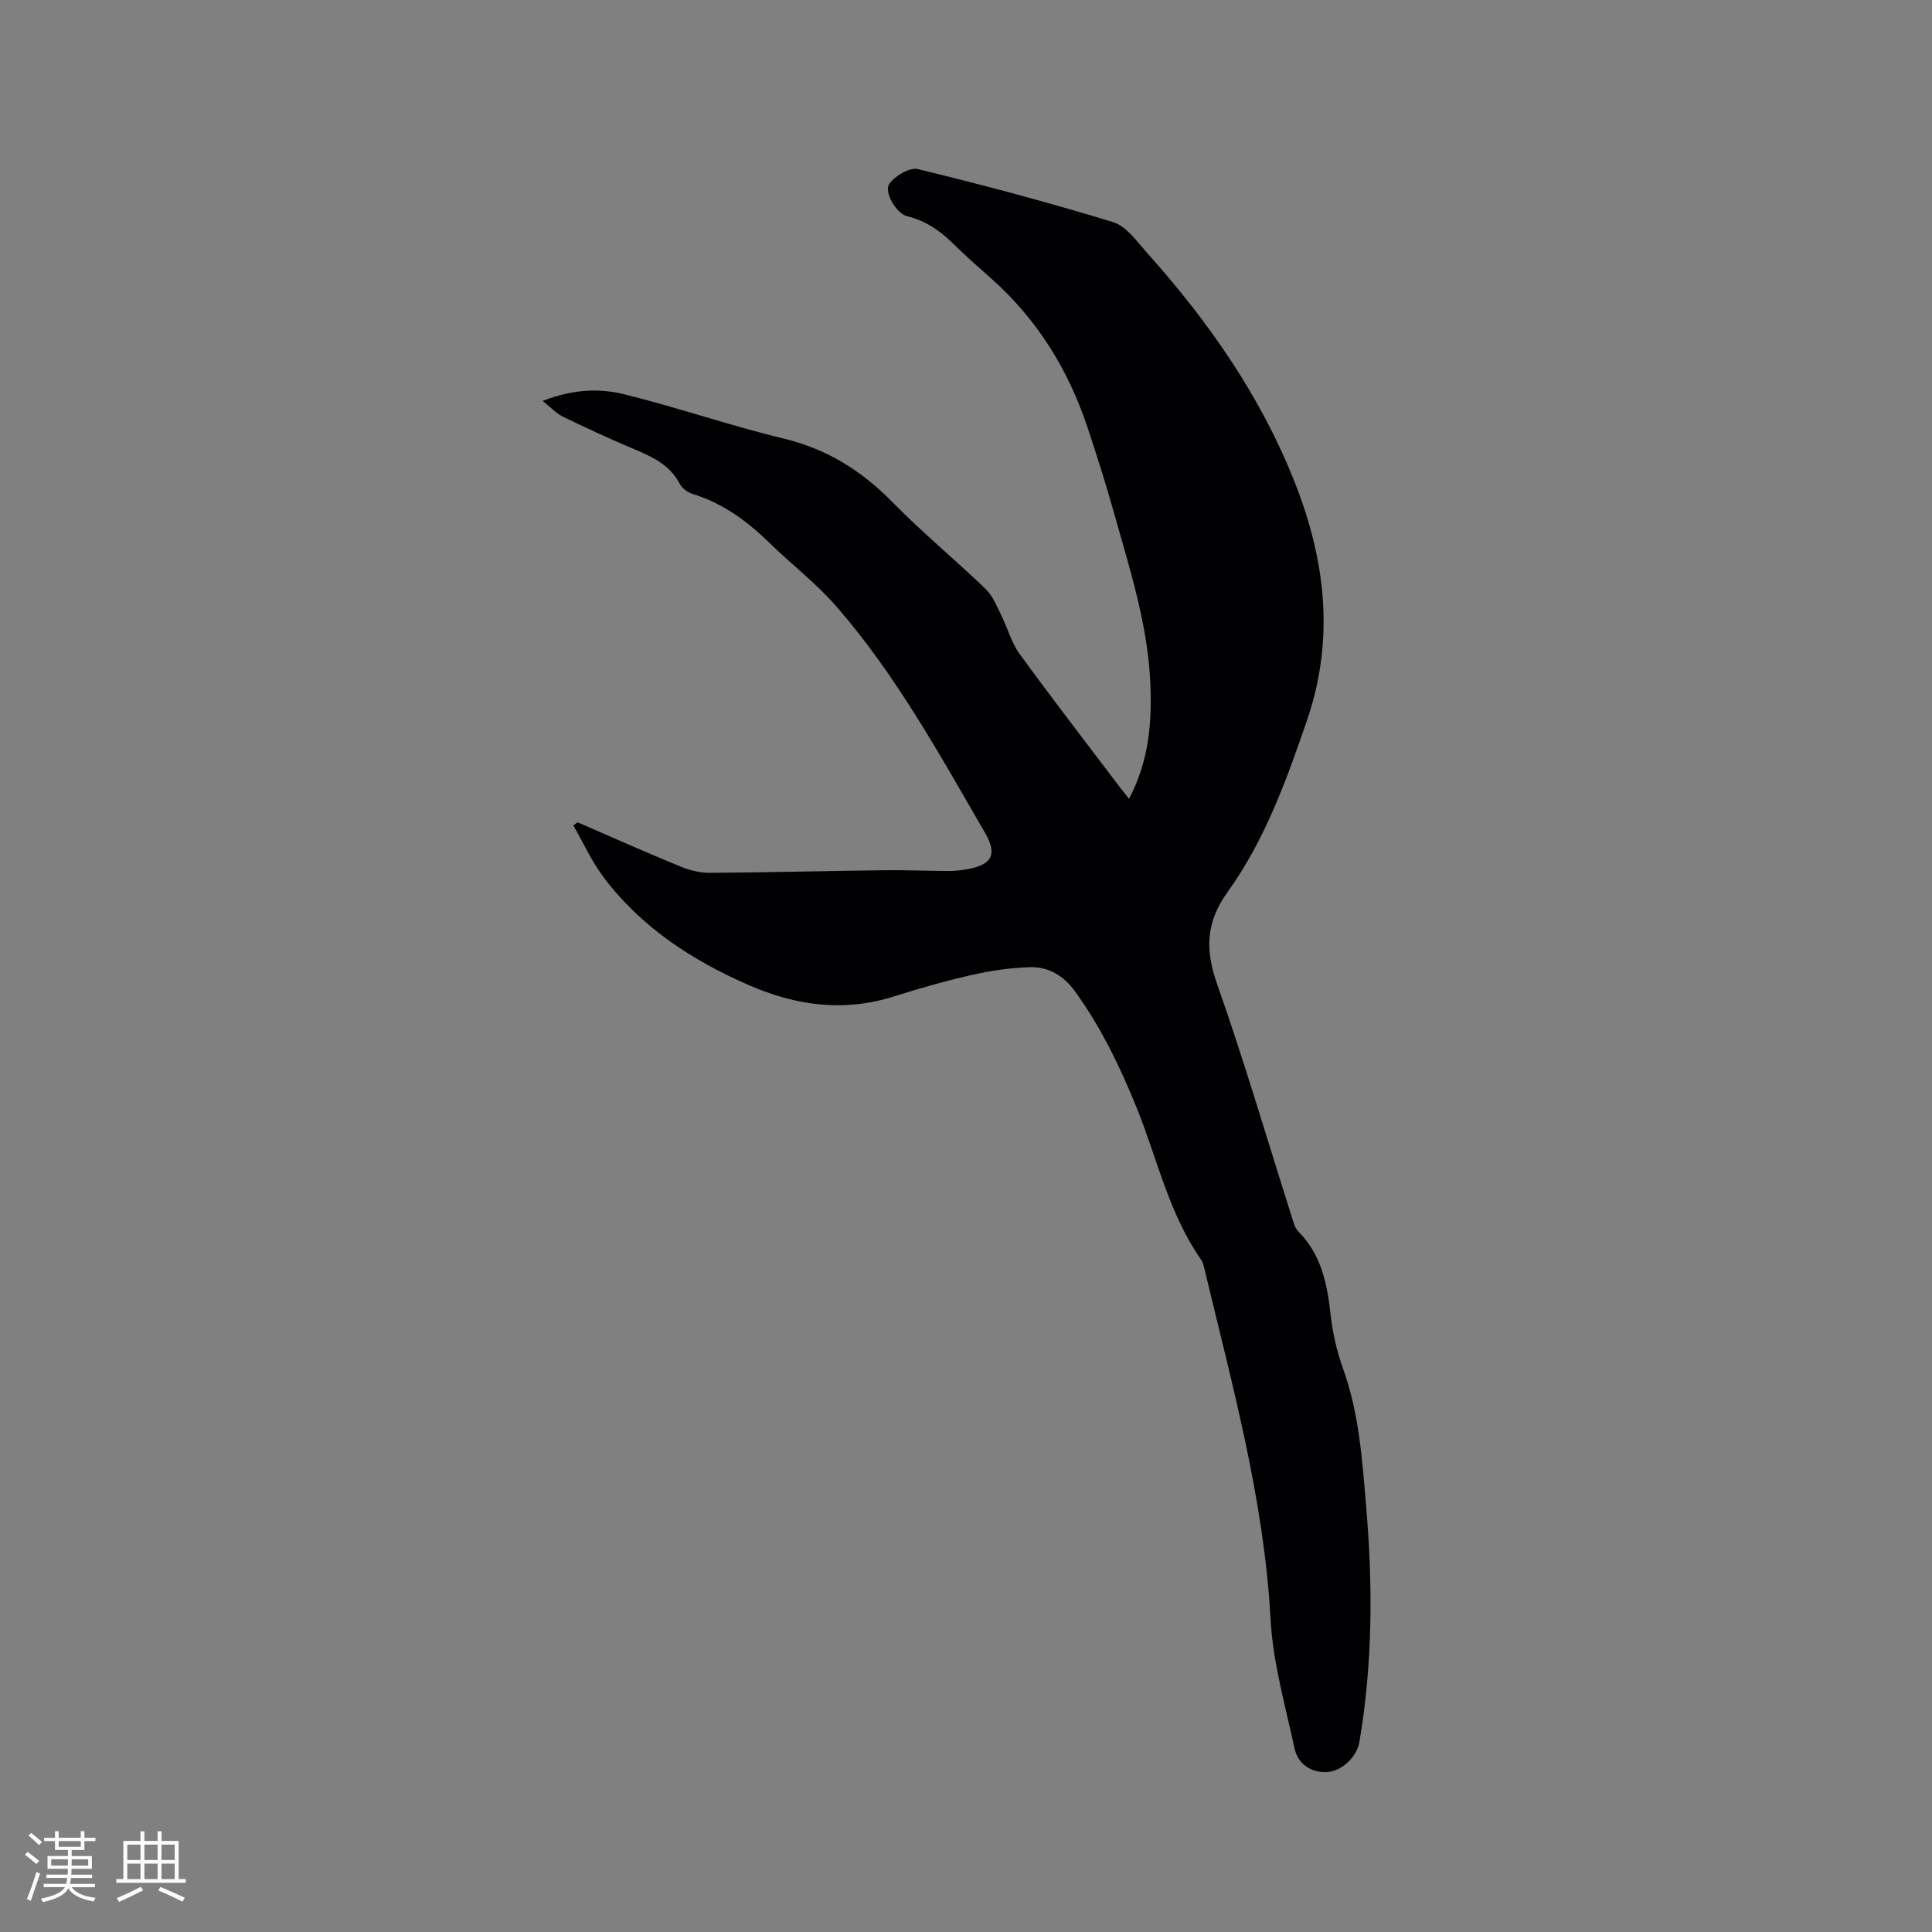 <svg enable-background="new 0 0 400 400" viewBox="0 0 400 400" xmlns="http://www.w3.org/2000/svg"><rect x="0" y="0" width="400" height="400" fill="#808080" stroke="none"/><path d="m119.58 170.25c7.08 3.07 14.14 6.21 21.28 9.15 1.9.78 4.06 1.32 6.09 1.31 12.08-.08 24.16-.39 36.24-.54 4.45-.05 8.9.15 13.34.16 1.26 0 2.54-.16 3.79-.38 5.16-.94 6.17-3.12 3.61-7.54-9.35-16.13-18.35-32.53-30.63-46.7-4.2-4.85-9.4-8.83-14.02-13.34-4.61-4.49-9.64-8.2-15.89-10.11-1.01-.31-2.16-1.14-2.63-2.05-2.26-4.34-6.38-5.91-10.49-7.66-4.64-1.97-9.22-4.09-13.75-6.3-1.37-.67-2.47-1.89-4.17-3.24 6.18-2.42 11.67-2.67 16.86-1.39 11.08 2.74 21.91 6.5 33 9.17 8.98 2.16 16.17 6.65 22.57 13.18 6.15 6.28 12.97 11.89 19.31 18 1.48 1.43 2.3 3.59 3.25 5.5 1.3 2.59 2.04 5.55 3.71 7.85 6.67 9.17 13.6 18.15 20.45 27.2.68.91 1.4 1.79 2.25 2.87 4.19-7.93 4.8-16.09 4.39-24.41-.6-11.97-4.27-23.29-7.47-34.7-1.69-6.01-3.57-11.97-5.55-17.9-4-11.96-10.45-22.36-19.96-30.77-2.62-2.32-5.25-4.64-7.74-7.09-2.76-2.73-5.8-4.85-9.66-5.77-2.12-.51-4.85-4.99-3.63-6.7 1.18-1.65 4.21-3.45 5.91-3.04 13.56 3.3 27.06 6.89 40.4 10.97 2.71.83 4.87 3.93 6.96 6.27 12.74 14.22 23.6 29.72 30.65 47.57 6.35 16.08 8.35 32.38 2.55 49.33-4.28 12.48-8.74 24.82-16.46 35.56-4.49 6.24-4.65 11.94-2.15 19.03 5.59 15.86 10.32 32.04 15.42 48.07.35 1.1.64 2.39 1.39 3.15 4.72 4.76 5.97 10.73 6.67 17.08.42 3.84 1.3 7.73 2.61 11.37 3.35 9.32 3.97 19.05 4.79 28.74 1.37 16.21 1.32 32.4-1.42 48.51-.53 3.12-3.68 6.05-6.64 6.22-3.17.19-6.05-1.49-6.79-4.9-1.92-8.88-4.48-17.8-4.97-26.8-1.35-24.86-7.99-48.61-13.71-72.59-.15-.61-.31-1.28-.66-1.78-6.69-9.54-9.07-20.91-13.35-31.47-3.43-8.47-7.36-16.62-12.75-24.07-2.41-3.33-5.51-5.13-9.37-5.02-3.98.11-8 .7-11.9 1.58-5.47 1.24-10.88 2.77-16.22 4.47-10.36 3.29-20.34 1.91-30.03-2.33-11.71-5.11-22.25-11.95-30.05-22.29-2.49-3.3-4.23-7.17-6.31-10.78.28-.21.58-.43.88-.65z" fill="#010103"/><g fill="#fcfbfa"><path d="m5.17 384 .55-.58c.85.61 1.65 1.24 2.4 1.87l-.59.64c-.83-.73-1.62-1.38-2.36-1.93m1.22 9.53-.82-.34c.71-1.76 1.37-3.64 1.98-5.63.24.13.5.25.76.36-.6 1.67-1.24 3.54-1.92 5.61m-.5-13.5.57-.54c.56.44 1.31 1.06 2.26 1.87l-.64.64c-.68-.66-1.41-1.32-2.19-1.97m3.25.46h2.24v-1.36h.77v1.36h4.57v-1.36h.76v1.36h2.28v.69h-2.28v1.84h-2.64v1.26h4.18v2.64h-4.21c0 .45-.02.86-.05 1.21h4.32v.69h-4.38c-.04.34-.1.75-.19 1.22h5.15v.69h-4.82c.87 1.19 2.51 1.92 4.93 2.19-.17.31-.3.57-.37.76-2.77-.49-4.52-1.41-5.26-2.76-.56 1.26-2.3 2.23-5.24 2.9-.12-.24-.26-.48-.43-.72 2.73-.55 4.38-1.34 4.96-2.38h-4.38v-.69h4.65c.1-.38.17-.79.21-1.22h-4.32v-.69h4.4c.03-.34.05-.75.05-1.21h-4.2v-2.64h4.23v-1.26h-2.69v-1.84h-2.24zm1.46 4.46v1.29h3.45c.01-.4.02-.57.01-.53v-.32-.45h-3.46zm1.55-2.59h4.57v-1.19h-4.57zm6.11 2.59h-3.42v.77c-.01.19-.01.37-.02.53h3.44z"/><path d="m32.63 379.16h.82v1.98h3.54v7.89h1.46v.78h-14.37v-.78h1.46v-7.89h3.54v-1.98h.82v1.98h2.73zm-3.49 11.48.5.73c-1.61.82-3.28 1.63-5 2.41-.13-.27-.28-.55-.44-.82 1.75-.72 3.4-1.49 4.94-2.32m-2.78-5.55h2.73v-3.18h-2.73zm0 3.95h2.73v-3.2h-2.73zm3.54-3.95h2.73v-3.18h-2.73zm0 3.95h2.73v-3.2h-2.73zm7.89 4.68c-1.84-.92-3.51-1.7-5.02-2.32l.45-.73c1.89.8 3.57 1.55 5.04 2.23zm-1.62-11.81h-2.73v3.18h2.73zm-2.73 7.13h2.73v-3.2h-2.73z"/></g></svg>